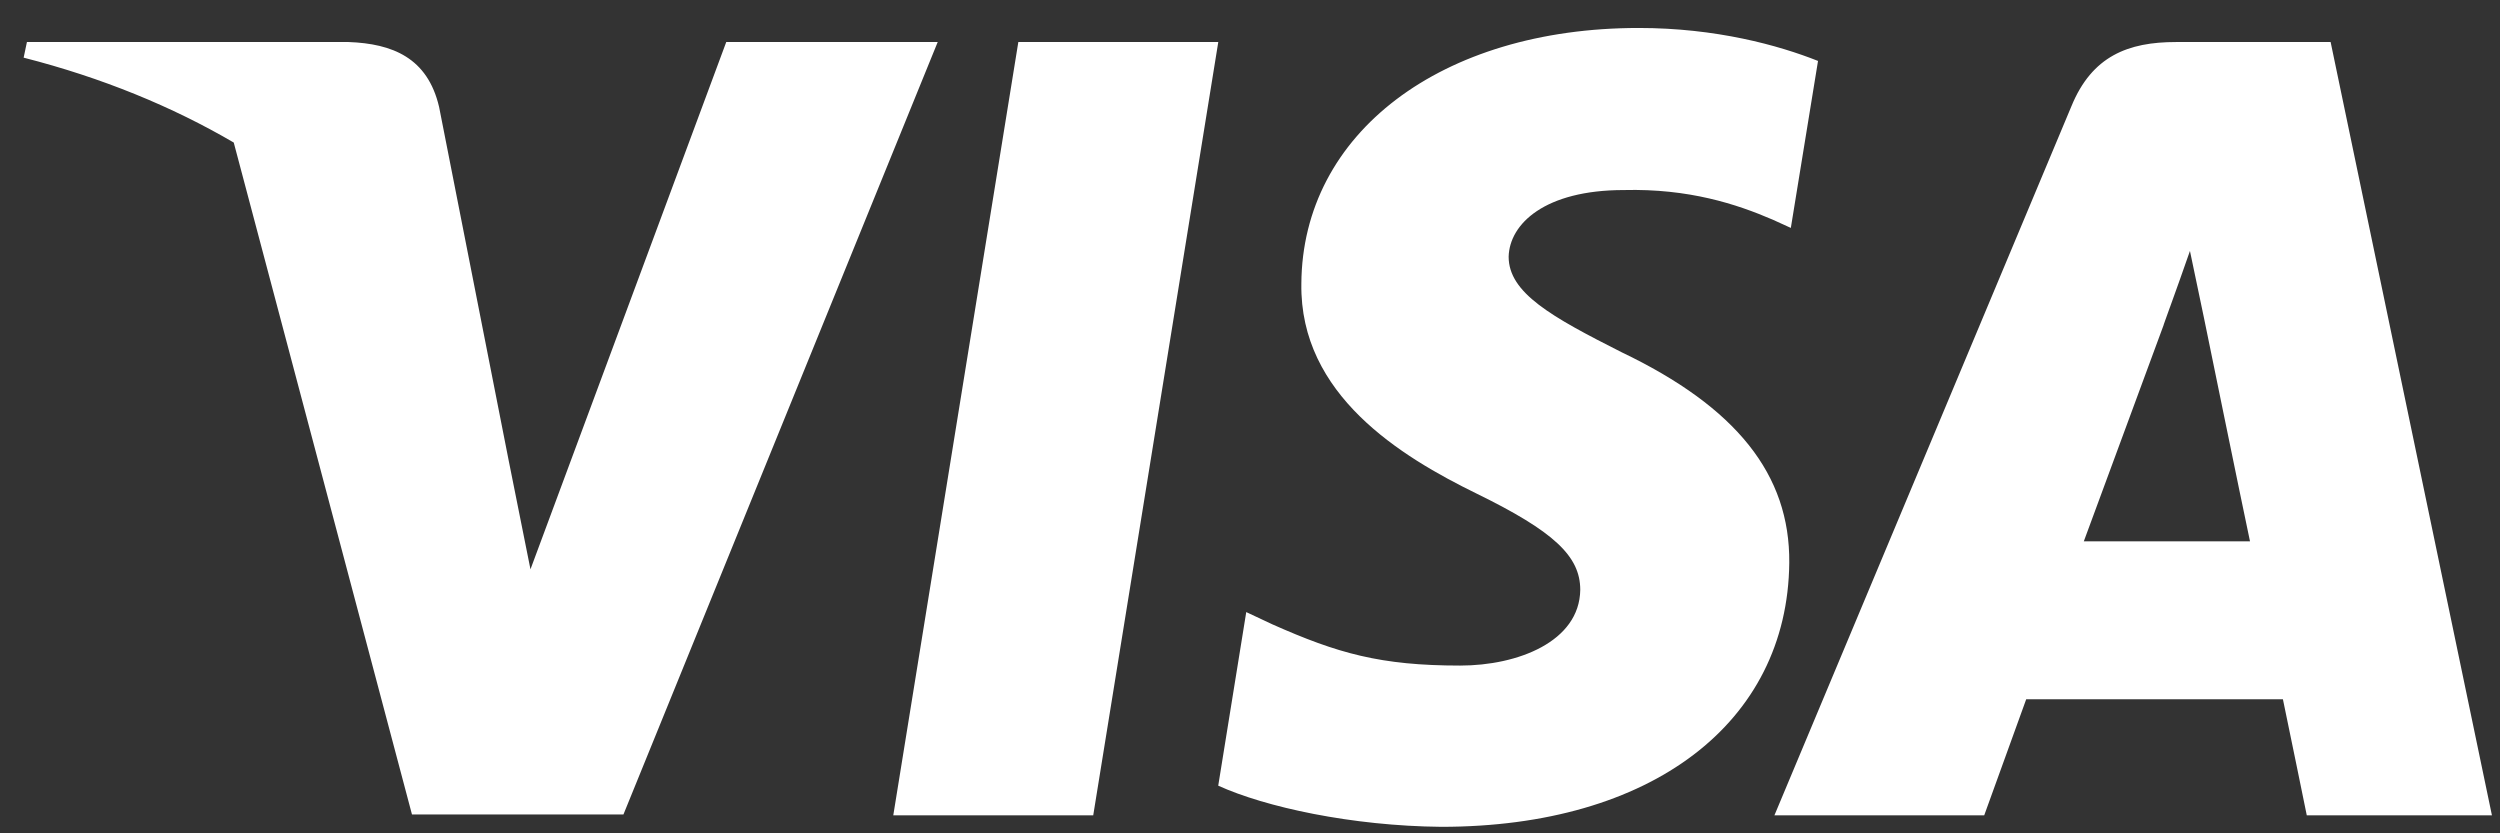 <svg width="48" height="16" viewBox="0 0 48 16" fill="none" xmlns="http://www.w3.org/2000/svg">
<rect x="0" y="0" width="48" height="16" fill="#333333" stroke="none"/>
<path fill-rule="evenodd" clip-rule="evenodd" d="M34.906 1.17C34.149 0.869 32.948 0.537 31.463 0.537C27.672 0.537 25.002 2.559 24.986 5.449C24.954 7.582 26.897 8.766 28.351 9.477C29.836 10.204 30.341 10.678 30.341 11.326C30.326 12.32 29.14 12.779 28.035 12.779C26.503 12.779 25.681 12.543 24.433 11.989L23.928 11.752L23.39 15.085C24.291 15.495 25.95 15.859 27.672 15.875C31.7 15.875 34.323 13.885 34.354 10.805C34.369 9.114 33.343 7.819 31.131 6.761C29.788 6.082 28.966 5.624 28.966 4.929C28.982 4.297 29.662 3.649 31.177 3.649C32.425 3.618 33.342 3.918 34.037 4.218L34.384 4.376L34.906 1.17ZM20.99 15.654H17.151L19.552 0.807H23.391L20.99 15.654ZM44.748 0.807H41.778C40.862 0.807 40.167 1.075 39.772 2.038L34.069 15.654H38.097C38.097 15.654 38.761 13.821 38.903 13.426H43.832C43.942 13.948 44.29 15.654 44.29 15.654H47.845L44.748 0.807ZM40.009 10.394C40.325 9.541 41.542 6.24 41.542 6.24C41.535 6.253 41.586 6.113 41.66 5.906L41.66 5.905L41.661 5.905L41.661 5.905C41.771 5.599 41.934 5.147 42.047 4.818L42.315 6.098C42.315 6.098 43.042 9.652 43.2 10.394H40.009ZM13.944 0.807L10.185 10.931L9.774 8.878C9.774 8.877 9.773 8.875 9.773 8.874L8.431 2.055C8.21 1.106 7.531 0.838 6.693 0.807H0.517L0.454 1.107C1.96 1.492 3.308 2.047 4.488 2.737L7.91 15.638H11.97L18.004 0.807H13.944Z" fill="white"/>
</svg>
